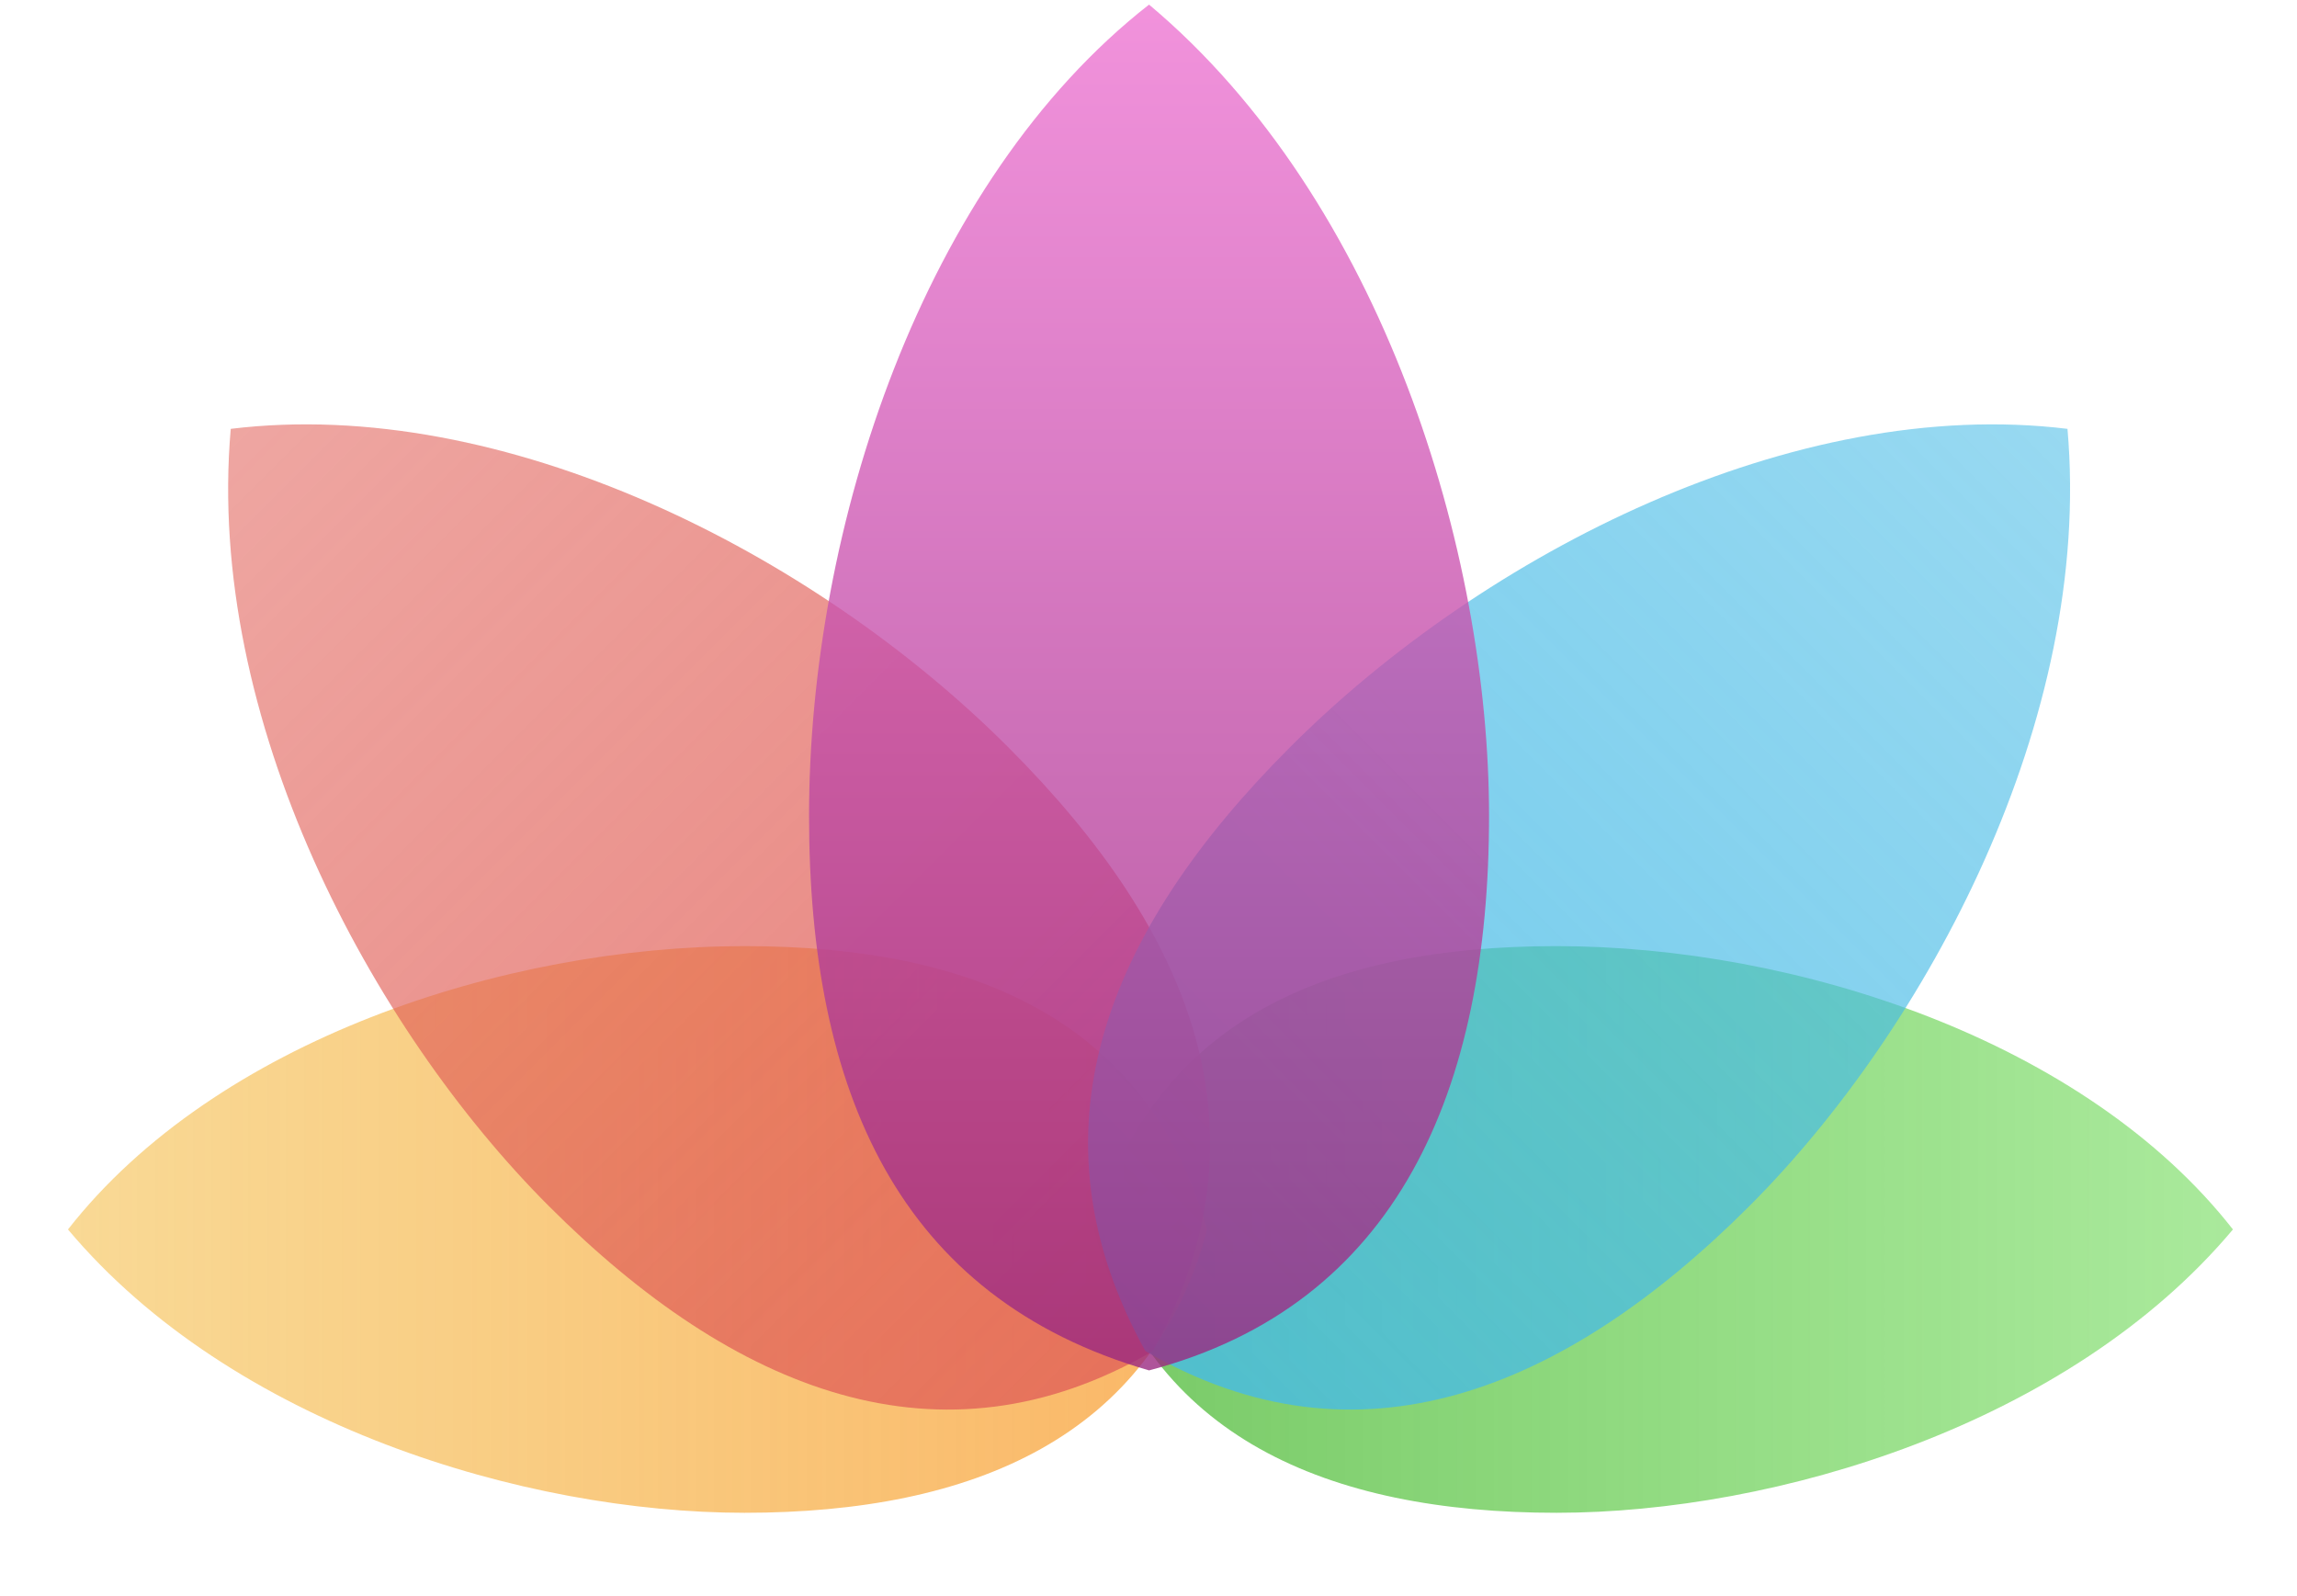 <svg width="118" height="82" viewBox="0 0 118 82" fill="none" xmlns="http://www.w3.org/2000/svg">
<path opacity="0.8" d="M79.953 77.712C68.199 77.712 58.993 73.793 56.191 63.157C59.304 52.397 68.199 48.602 79.953 48.602C92.292 48.602 107.114 53.454 114.709 63.157C106.305 73.171 91.239 77.712 79.953 77.712Z" fill="url(#paint0_linear_36298_11521)"/>
<path opacity="0.8" d="M38.248 77.712C50.003 77.712 59.209 73.793 62.01 63.157C58.897 52.397 50.003 48.602 38.248 48.602C25.909 48.602 11.087 53.454 3.492 63.157C11.896 73.171 26.962 77.712 38.248 77.712Z" fill="url(#paint1_linear_36298_11521)"/>
<path opacity="0.8" d="M28.198 61.959C37.713 71.474 48.34 75.752 59.226 69.402C65.424 58.164 61.298 47.889 51.783 38.374C41.793 28.385 25.864 20.317 11.854 22.03C10.544 36.947 19.061 52.822 28.198 61.959Z" fill="url(#paint2_linear_36298_11521)"/>
<path opacity="0.8" d="M89.865 61.959C80.35 71.474 69.722 75.752 58.837 69.402C52.638 58.164 56.764 47.889 66.28 38.374C76.269 28.385 92.199 20.317 106.209 22.03C107.519 36.947 99.002 52.822 89.865 61.959Z" fill="url(#paint3_linear_36298_11521)"/>
<path opacity="0.8" d="M76.494 41.907C76.494 56.001 71.792 67.038 59.028 70.397C46.115 66.665 41.562 56.001 41.562 41.907C41.563 27.113 47.384 9.342 59.028 0.236C71.045 10.312 76.494 28.375 76.494 41.907Z" fill="url(#paint4_linear_36298_11521)"/>
<defs>
<linearGradient id="paint0_linear_36298_11521" x1="114.709" y1="63.157" x2="56.191" y2="63.157" gradientUnits="userSpaceOnUse">
<stop stop-color="#67D84E" stop-opacity="0.7"/>
<stop offset="1" stop-color="#56BC40"/>
</linearGradient>
<linearGradient id="paint1_linear_36298_11521" x1="3.492" y1="63.157" x2="62.01" y2="63.157" gradientUnits="userSpaceOnUse">
<stop stop-color="#F4BB42" stop-opacity="0.7"/>
<stop offset="1" stop-color="#F9A440"/>
</linearGradient>
<linearGradient id="paint2_linear_36298_11521" x1="11.854" y1="22.03" x2="59.226" y2="69.402" gradientUnits="userSpaceOnUse">
<stop stop-color="#E16058" stop-opacity="0.7"/>
<stop offset="1" stop-color="#E16058"/>
</linearGradient>
<linearGradient id="paint3_linear_36298_11521" x1="106.209" y1="22.03" x2="58.837" y2="69.402" gradientUnits="userSpaceOnUse">
<stop stop-color="#47BBE6" stop-opacity="0.7"/>
<stop offset="1" stop-color="#47BBE6"/>
</linearGradient>
<linearGradient id="paint4_linear_36298_11521" x1="59.028" y1="0.236" x2="59.028" y2="70.397" gradientUnits="userSpaceOnUse">
<stop stop-color="#EE77D3"/>
<stop offset="1" stop-color="#9A2880"/>
</linearGradient>
</defs>
</svg>
